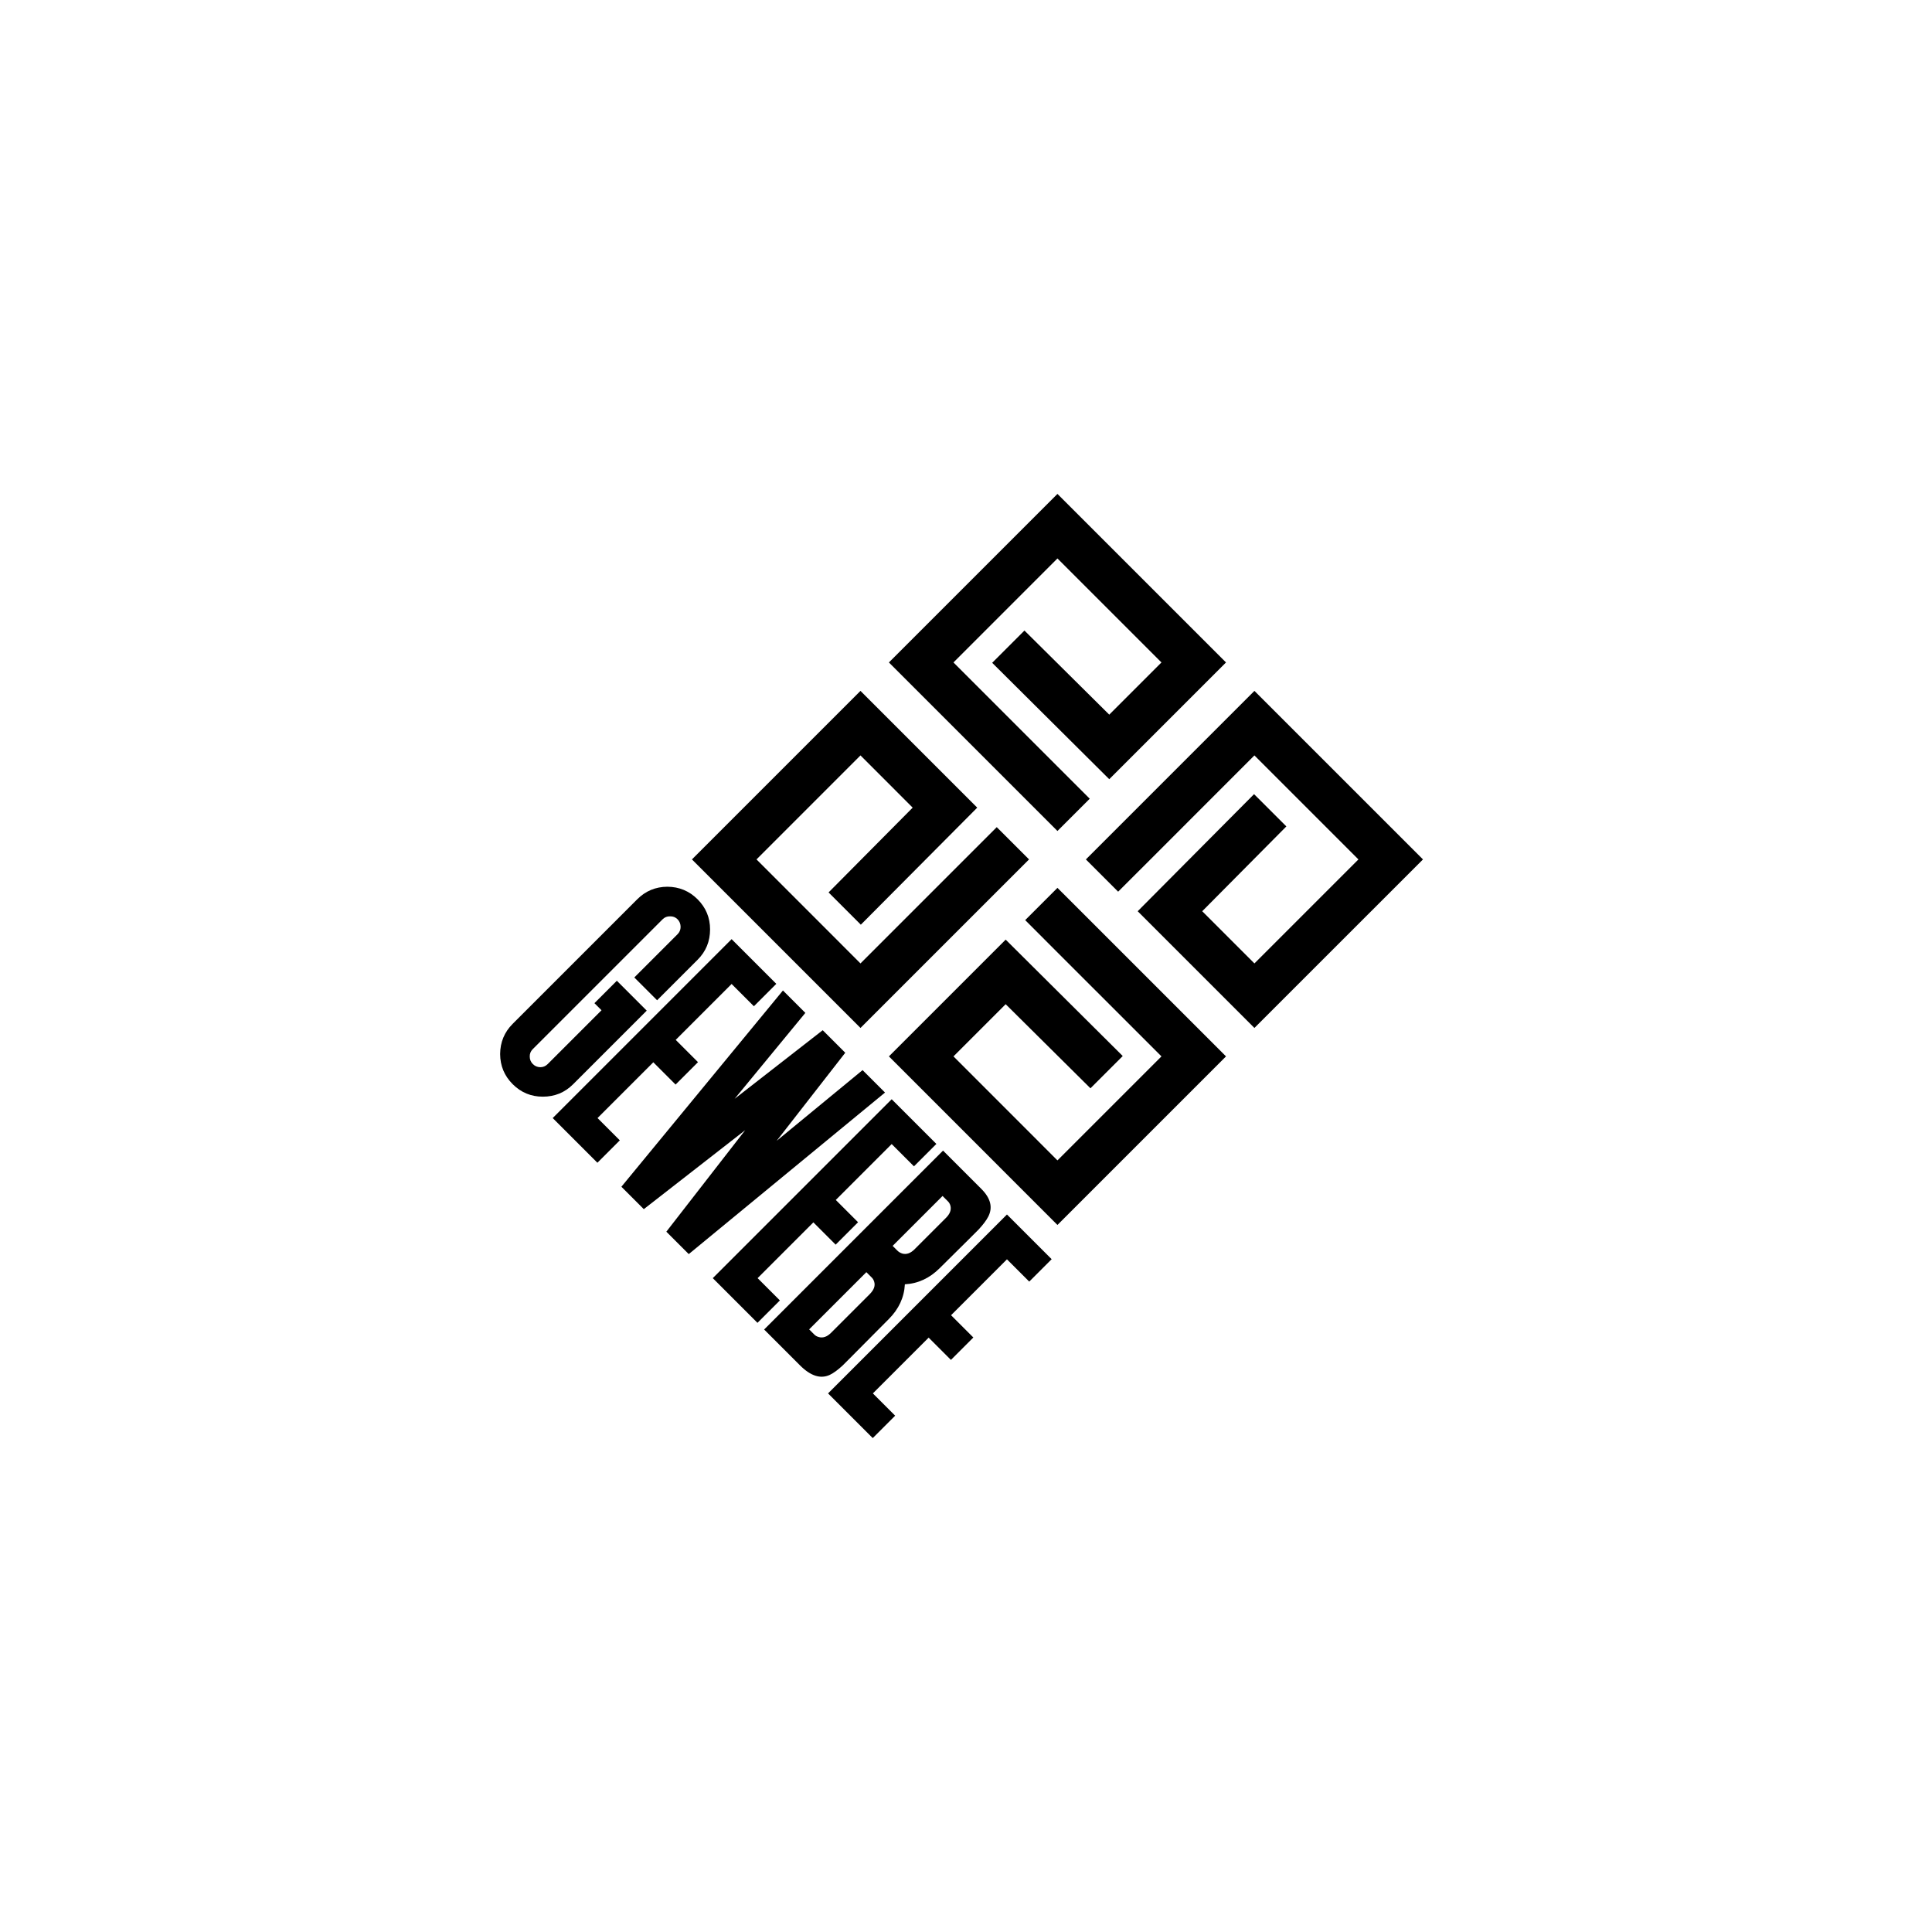 <?xml version="1.0" encoding="UTF-8"?>
<svg id="Layer_1" xmlns="http://www.w3.org/2000/svg" version="1.1" viewBox="0 0 6000 6000">
  <!-- Generator: Adobe Illustrator 29.1.0, SVG Export Plug-In . SVG Version: 2.1.0 Build 142)  -->
  <defs>
    <style>
      .st0 {
        fill-rule: evenodd;
      }
    </style>
  </defs>
  <polygon class="st0" points="3095.5 2568.8 2995.3 2669 2672.3 2992 2349.4 2669 2672.3 2346 2834.4 2508.2 2573.2 2771.5 2673.4 2871.7 3034.9 2508.2 2672.3 2145.6 2148.9 2669 2672.3 3192.4 3095.5 2769.2 3195.8 2669 3095.5 2568.8"/>
  <polygon class="st0" points="3384.3 2480.5 3284 2380.3 2961.1 2057.3 3284 1734.3 3607 2057.3 3444.9 2219.4 3181.5 1958.2 3081.3 2058.4 3444.9 2419.9 3807.5 2057.3 3284 1533.9 2760.6 2057.3 3183.8 2480.5 3284 2580.7 3384.3 2480.5"/>
  <polygon class="st0" points="3472.5 2769.2 3572.8 2669 3895.7 2346 4218.7 2669 3895.7 2992 3733.6 2829.9 3994.9 2566.5 3894.6 2466.3 3533.2 2829.9 3895.7 3192.4 4419.2 2669 3895.7 2145.6 3472.5 2568.8 3372.3 2669 3472.5 2769.2"/>
  <polygon class="st0" points="3183.8 2857.5 3284 2957.8 3607 3280.7 3284 3603.7 2961.1 3280.7 3123.2 3118.6 3386.5 3379.8 3486.8 3279.6 3123.2 2918.1 2760.6 3280.7 3284 3804.2 3807.5 3280.7 3384.3 2857.5 3284 2757.3 3183.8 2857.5"/>
  <g>
    <path d="M1970,3035.5l134.2-134.2c6.3-6.3,9.5-13.9,9.5-22.8s-3.2-17.3-9.5-23.6-14.1-9.4-23.2-9.1c-9.1-.3-16.9,2.8-23.2,9.1l-403.5,403.5c-6.4,6.4-9.4,14.1-9.1,23.2,0,8.8,3.2,16.4,9.5,22.8s14.1,9.7,23.2,9.9c8.8,0,16.4-3.2,22.8-9.5l167.4-167.4-22-22,69.6-69.6,92.8,92.8-228.7,228.7c-25.7,25.7-57.1,38.5-94.1,38.5-36.5,0-67.7-13-93.6-38.9-25.7-25.7-38.7-56.9-38.9-93.6.3-36.7,13.2-67.9,38.9-93.6l387-387c25.7-25.7,56.9-38.7,93.6-38.9,36.7.3,67.9,13.3,93.6,38.9,26,26,38.9,57.2,38.9,93.6,0,37-12.8,68.4-38.5,94.1l-126,126-70.9-70.9Z"/>
    <path d="M2272.1,3055.8l-173.6,173.6,69.2,69.2-69.6,69.6-69.2-69.2-173.2,173.2,69.2,69.2-69.6,69.6-138.8-138.8,555.6-555.6,138.8,138.8-69.6,69.6-69.2-69.2Z"/>
    <path d="M2748.5,3393l-609.5,501.7-69.6-69.6,244.9-315.3-314.9,245.3-69.6-69.6,501.7-609.5,69.6,69.6-219.6,266.8,273.5-213,70,70-213,273.5,266.8-219.6,69.6,69.6Z"/>
    <path d="M2769.2,3553l-173.6,173.6,69.2,69.2-69.6,69.6-69.2-69.2-173.2,173.2,69.2,69.2-69.6,69.6-138.8-138.8,555.6-555.6,138.8,138.8-69.6,69.6-69.2-69.2Z"/>
    <path d="M2648.3,4209.3l-10.8,10.8c-8.6,8.6-15.3,15.3-20.3,20.3-15.2,14.1-28.6,23.9-40.2,29.4-28.7,13.3-59.5,3.4-92.4-29.4l-111.5-111.5,555.6-555.6,118.9,118.9c29,29,36.2,57.7,21.5,86.2-5.8,11.3-15.8,24.6-29.8,39.8-5.3,5.3-12.2,12.2-20.7,20.7l-10.8,10.8-89.5,88.7c-31.2,31.2-67.3,47.9-108.1,50.1-2.2,40.9-18.9,76.9-50.1,108.1l-111.9,112.7ZM2937.9,3782.1c12.4-12.4,17-25,13.7-37.7-1.7-6.1-4.7-11-9.1-14.9l-15.3-15.3-155,155,14.9,14.9c4.1,4.1,9.4,7.2,15.7,9.1,12.7,3.3,25.3-1.2,37.7-13.7l97.4-97.4ZM2701.3,4018.7c12.7-12.7,17.3-25.3,13.7-37.7-1.7-6.1-4.7-11-9.1-14.9l-15.3-15.3-177.7,177.7,14.9,14.9c3.9,4.4,9.1,7.5,15.7,9.1,12.7,3.3,25.1-1.1,37.3-13.2l120.6-120.6Z"/>
    <path d="M3127.2,3910.9l-173.6,173.6,69.2,69.2-69.6,69.6-69.2-69.2-173.2,173.2,69.2,69.2-69.6,69.6-138.8-138.8,555.6-555.6,138.8,138.8-69.6,69.6-69.2-69.2Z"/>
  </g>
</svg>
